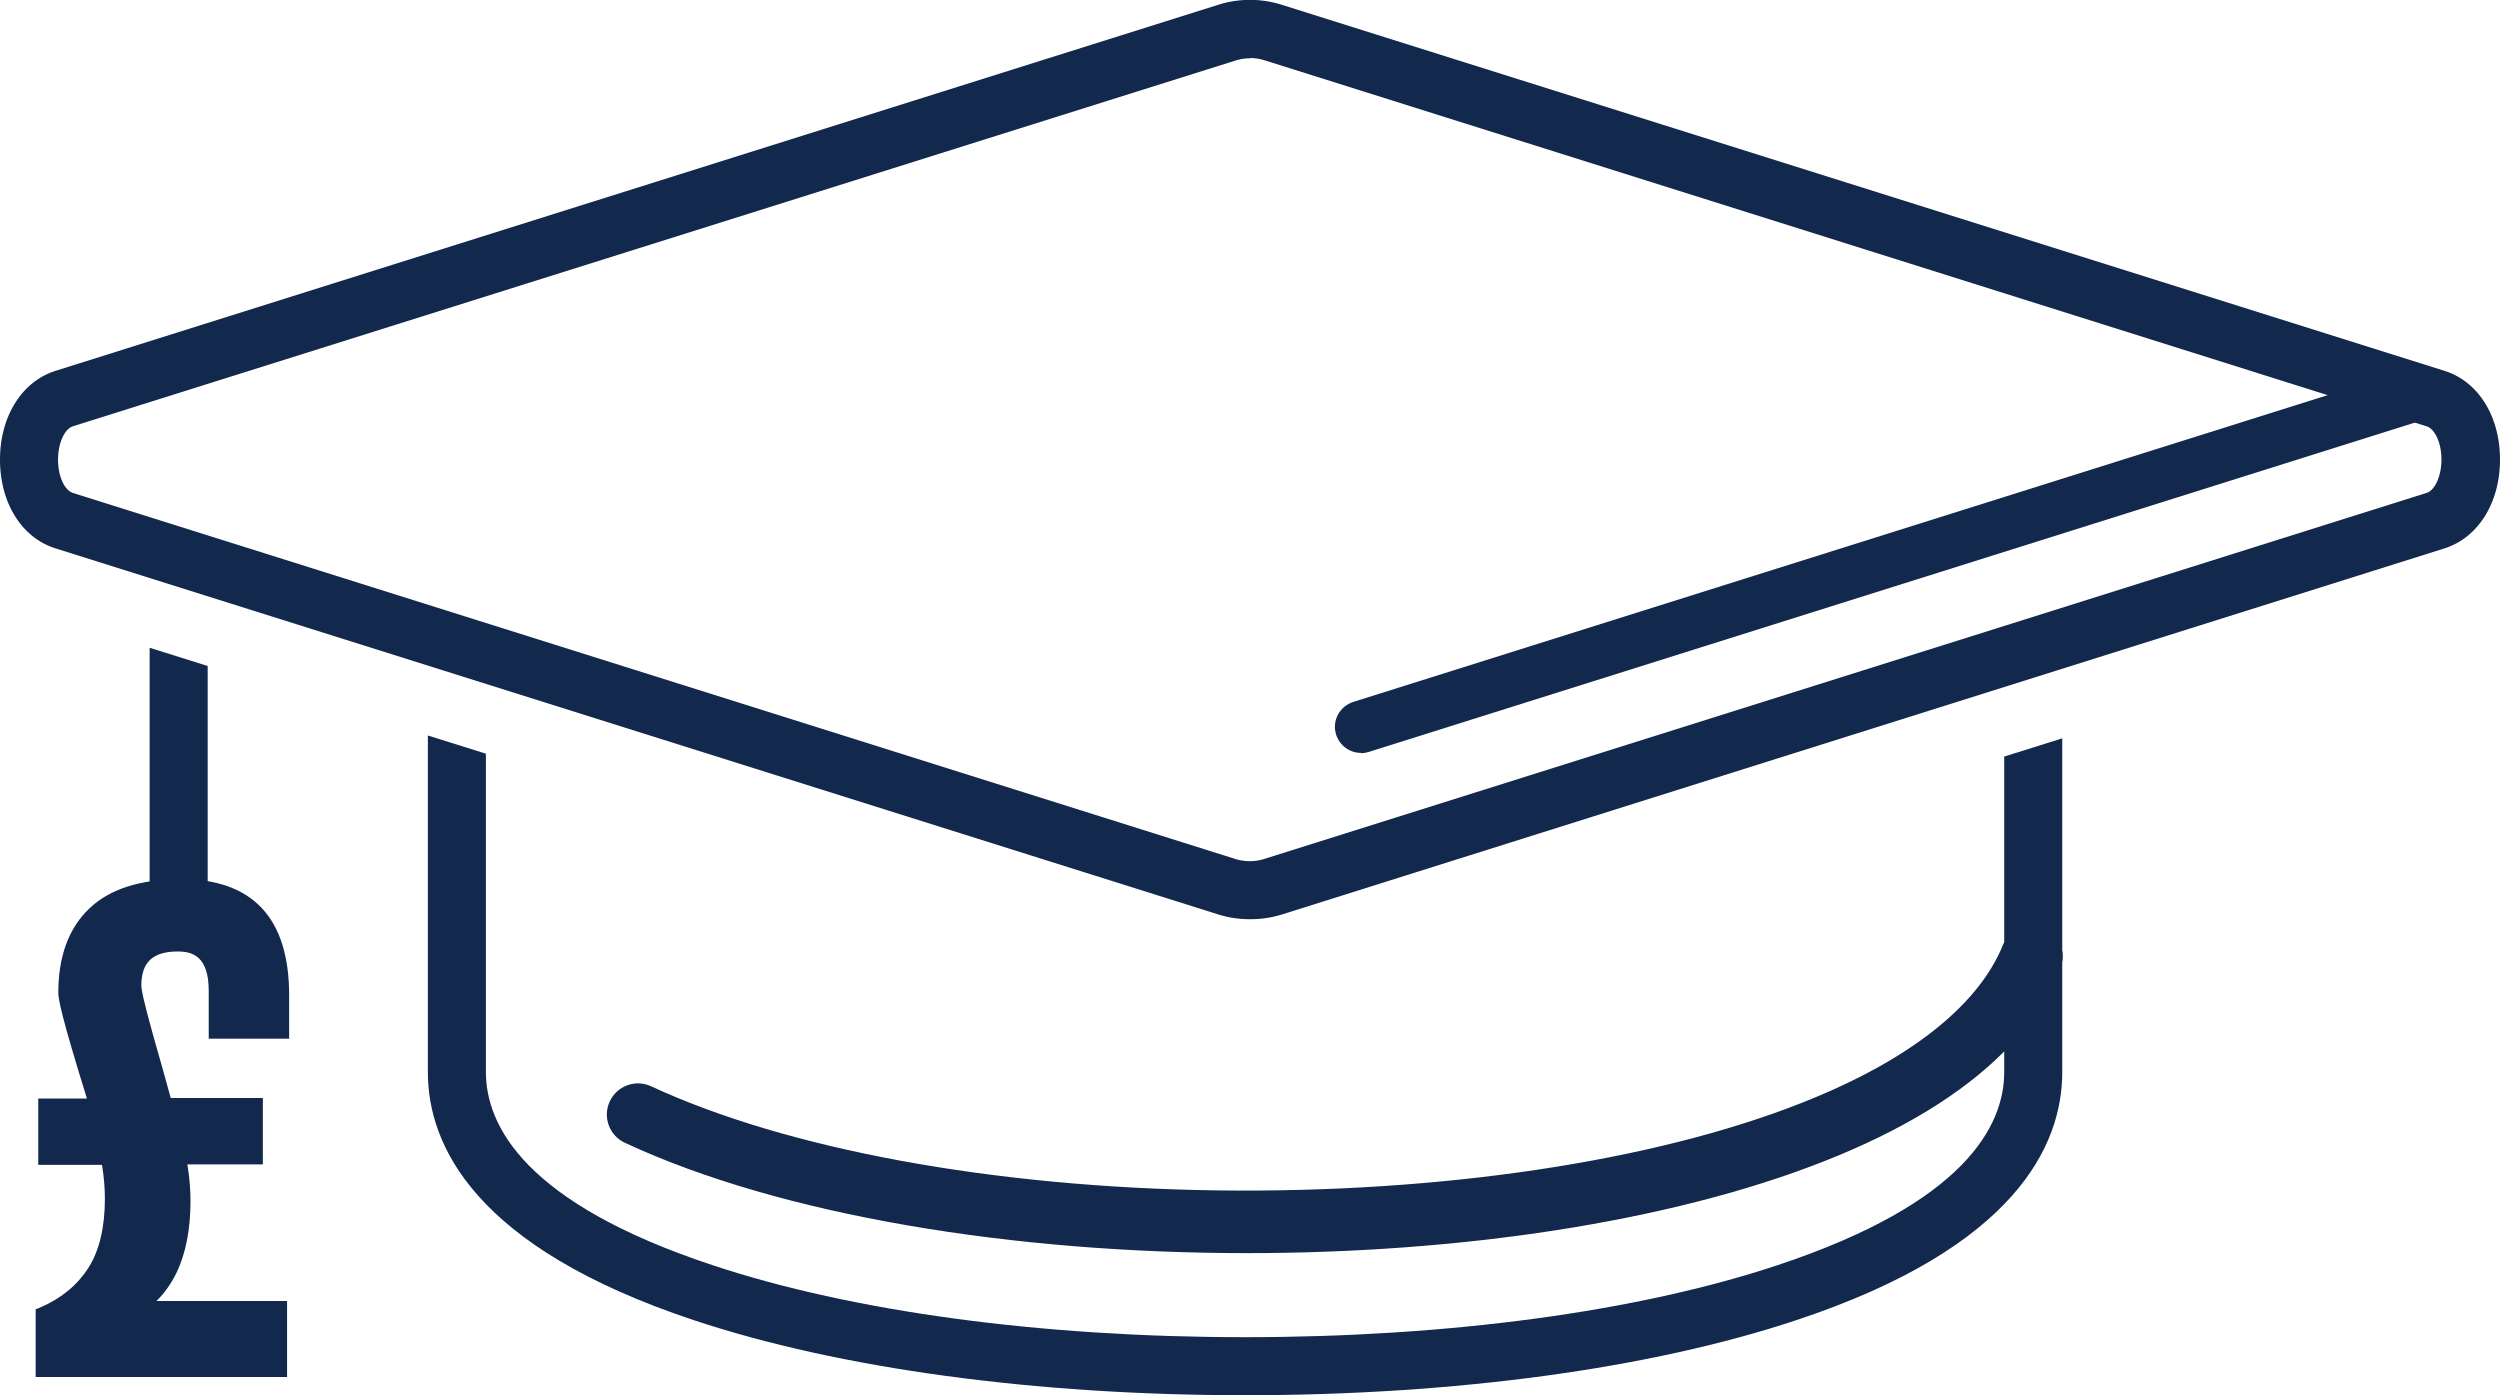 <svg xmlns="http://www.w3.org/2000/svg" id="Layer_2" viewBox="0 0 96.06 53.61"><defs><style>.cls-1{fill:#12284c}</style></defs><g id="main_banner"><path d="M11.11 39.93v-1.69c0-2.96-1.4-4.46-4.15-4.46-1.56 0-2.75.38-3.53 1.13-.79.75-1.19 1.84-1.19 3.24 0 .23.12.91 1.1 4.06H1.47v2.55h2.45c.07.43.11.87.11 1.3 0 1.09-.21 1.99-.63 2.65-.42.66-1.04 1.18-1.86 1.53l-.17.07v2.6h9.66v-2.92H6.01c.31-.3.57-.67.78-1.1.35-.74.53-1.66.53-2.75 0-.44-.04-.91-.12-1.4h2.9v-2.55H6.56c-.16-.6-.39-1.4-.67-2.39-.4-1.42-.46-1.82-.46-1.92 0-.91.44-1.32 1.4-1.32.55 0 1.19.17 1.19 1.51v1.84h3.11Z" class="cls-1"/><path d="M5.75 35.56c0 .62 2.23.62 2.23 0v-9.97l-2.23-.7v10.67Zm73.49.94v-8.13l-2.23.7v7.13s-.03.06-.04.09c-.95 2.36-3.63 4.47-7.75 6.09-5.7 2.25-13.88 3.47-22.45 3.36-8.61-.12-16.53-1.58-21.75-4-.6-.28-1.31-.02-1.59.58s-.02 1.31.58 1.59c6.04 2.81 14.96 4.24 23.9 4.24 8.09 0 16.19-1.17 22.18-3.53 2.99-1.18 5.3-2.59 6.92-4.22v.79c0 2.07-1.51 5.03-8.7 7.42-5.38 1.79-12.65 2.77-20.47 2.77s-15.09-.98-20.47-2.77c-7.19-2.38-8.7-5.35-8.7-7.42V28.96l-2.23-.7v12.93c0 2.8 1.77 6.73 10.23 9.54 5.6 1.86 13.12 2.88 21.17 2.88s15.57-1.02 21.17-2.88c8.45-2.8 10.23-6.73 10.23-9.54v-4.2c.03-.16.03-.33 0-.49Z" class="cls-1"/><path d="M48.03 35.32c-.42 0-.84-.06-1.24-.19L2.13 21.07C.83 20.66 0 19.32 0 17.66s.84-3 2.13-3.41L46.79.19a4.04 4.04 0 0 1 2.48 0l44.66 14.06c1.3.41 2.13 1.75 2.13 3.41s-.84 3-2.13 3.41L49.28 35.13c-.41.13-.82.19-1.24.19Zm0-33.08c-.19 0-.38.03-.57.09L2.8 16.38c-.32.1-.57.65-.57 1.28s.24 1.17.57 1.28L47.45 33c.37.12.77.12 1.14 0l44.65-14.06c.32-.1.57-.65.57-1.28s-.24-1.17-.57-1.28L48.6 2.32c-.19-.06-.38-.09-.57-.09Z" class="cls-1"/><path d="M52.3 28.93c-.43 0-.82-.27-.96-.7-.17-.53.13-1.09.66-1.26l40.18-12.65c.53-.17 1.09.13 1.26.66.17.53-.13 1.09-.66 1.26L52.6 28.89c-.1.03-.2.05-.3.05Z" class="cls-1"/></g></svg>